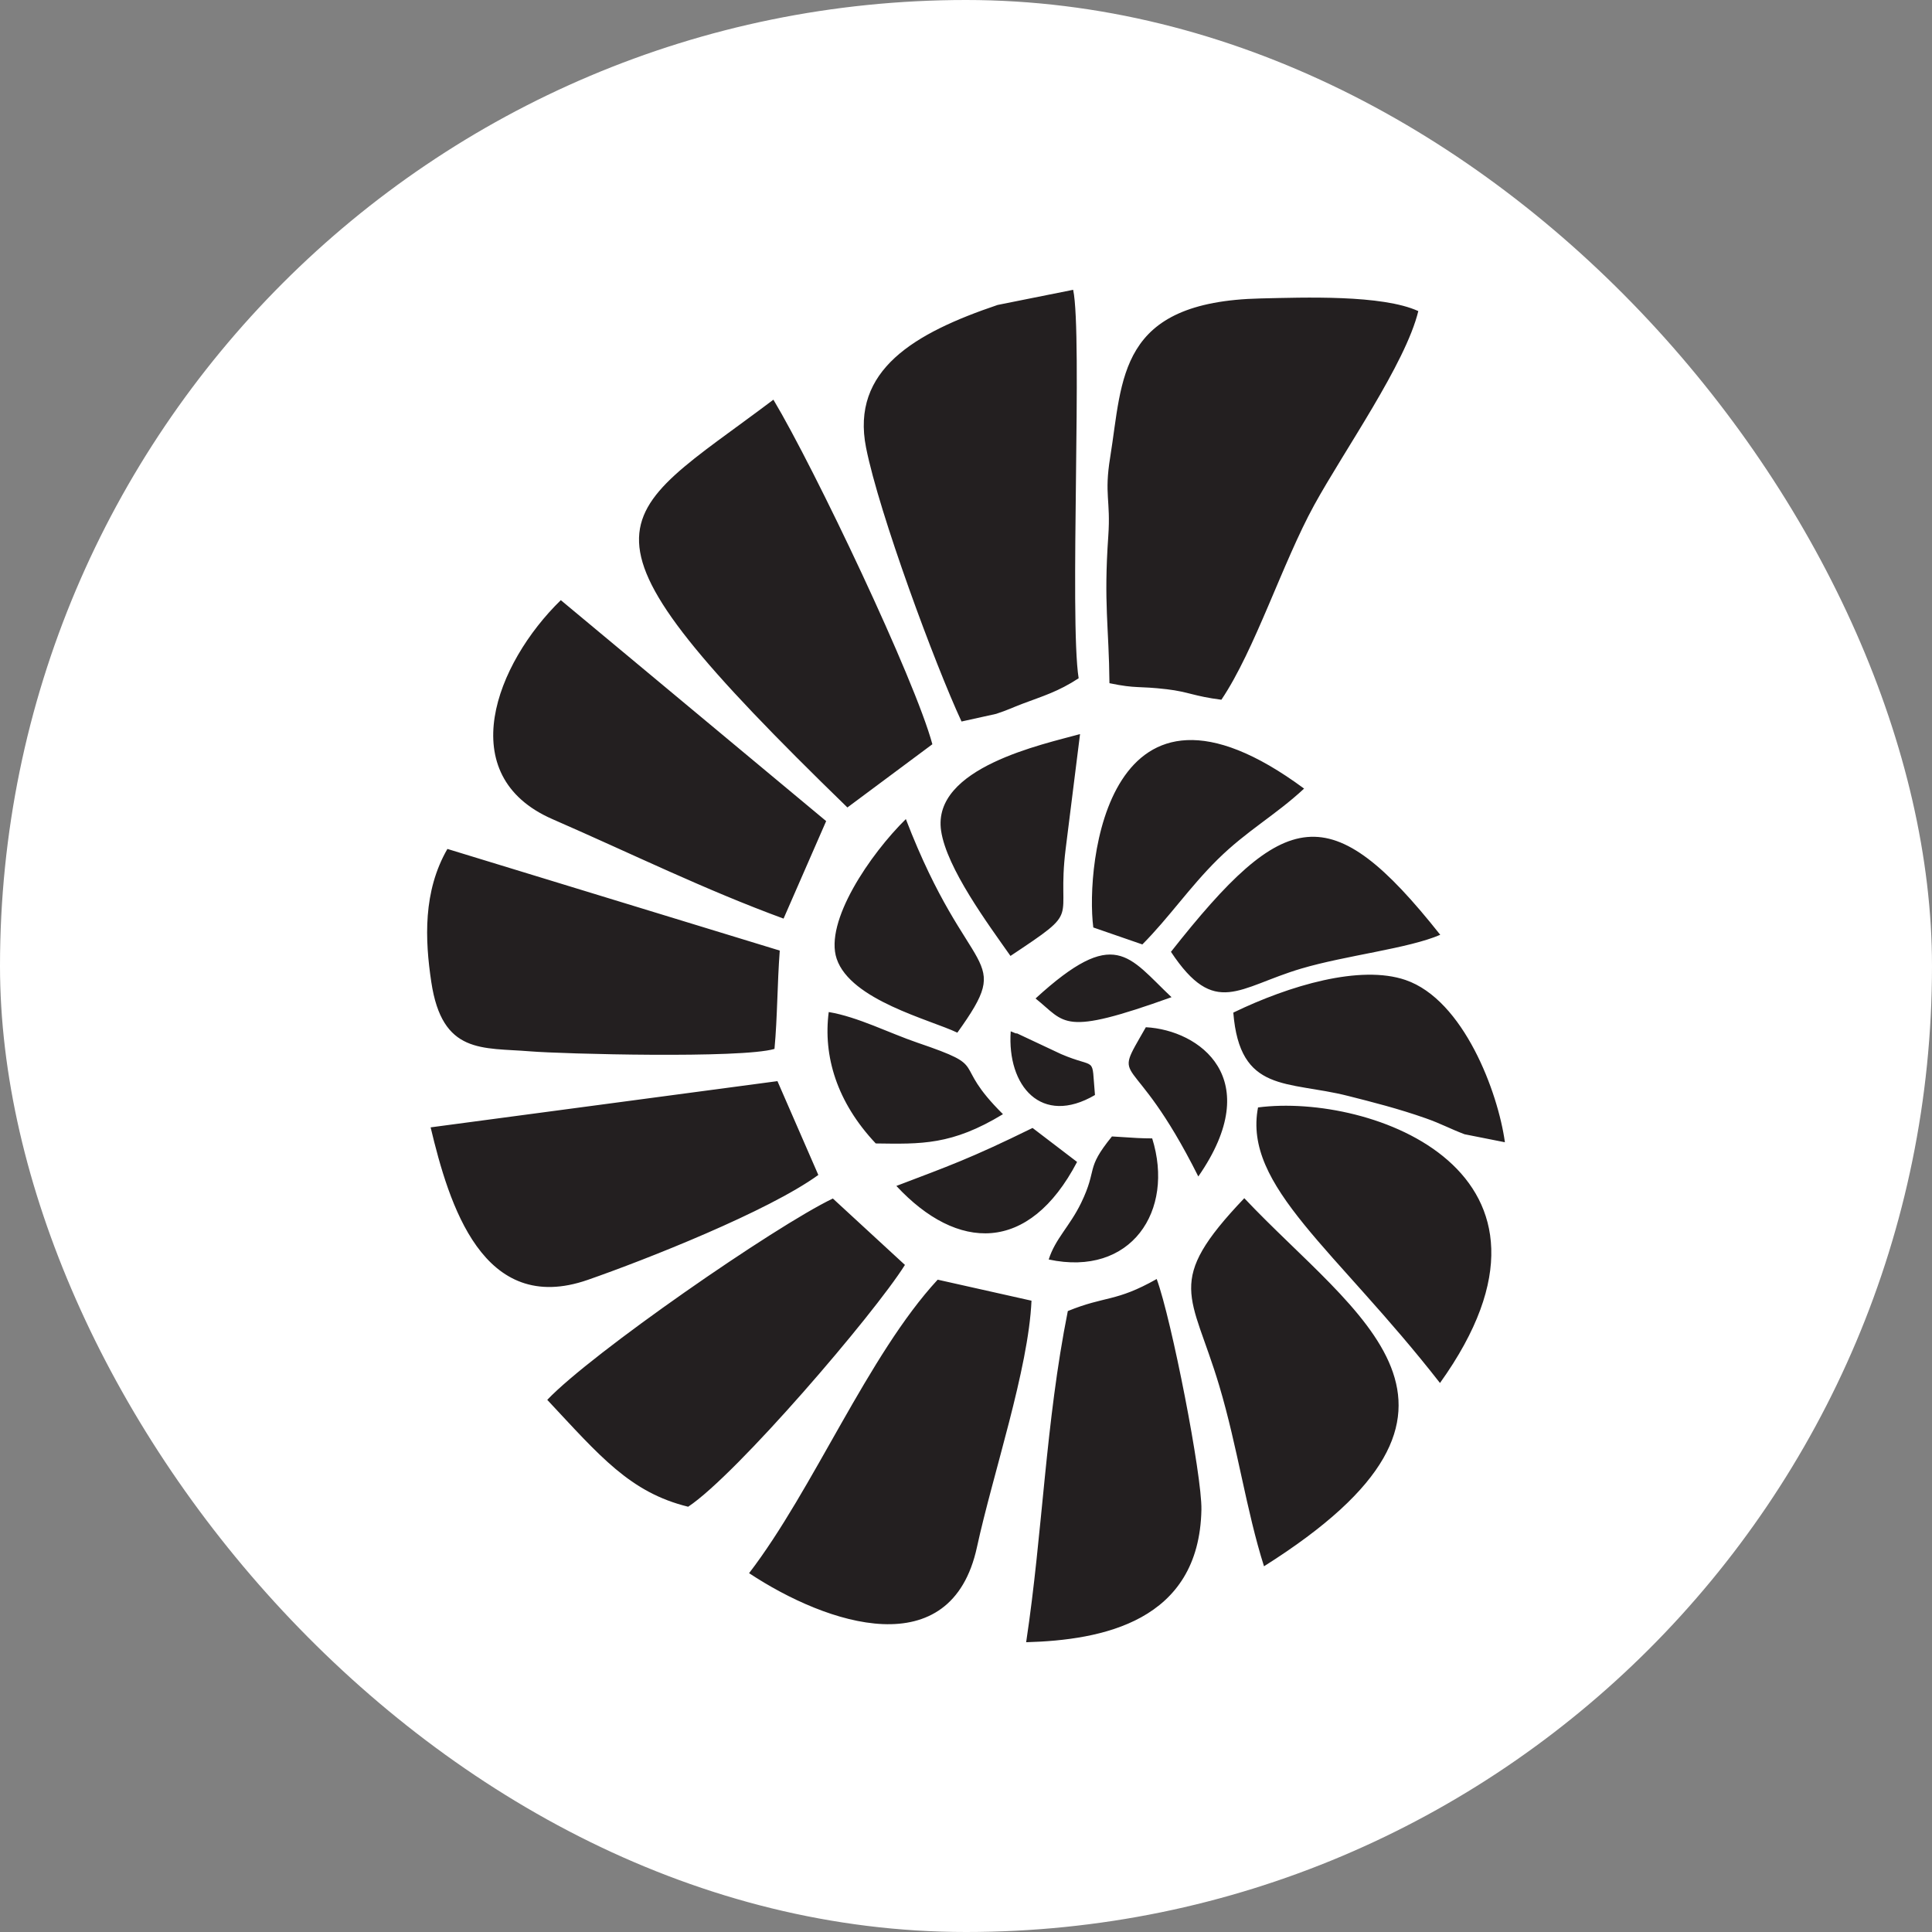 <svg xmlns="http://www.w3.org/2000/svg" version="1.1" xmlns:xlink="http://www.w3.org/1999/xlink" width="1000" height="1000"><rect width="100%" height="100%" fill="#808080" stroke="none"/><g clip-path="url(#SvgjsClipPath1023)"><rect width="1000" height="1000" fill="#ffffff"></rect><g transform="matrix(10.304,0,0,10.304,221.076,150)"><svg xmlns="http://www.w3.org/2000/svg" version="1.1" xmlns:xlink="http://www.w3.org/1999/xlink" width="54.14" height="67.936"><svg id="Layer_1" xmlns="http://www.w3.org/2000/svg" viewBox="0 0 54.14 67.936"><path d="M34.274,19.761c1.387.288,1.4.129,2.889.305,1.101.131,1.342.349,2.735.526,1.685-2.499,3.069-6.876,4.66-9.774,1.516-2.762,4.59-7.104,5.232-9.748-1.817-.833-5.758-.685-7.919-.636-7.196.162-6.918,4.02-7.559,7.979-.307,1.893.031,2.138-.095,3.951-.238,3.421.032,4.533.058,7.397h0ZM29.316,37.248c-.192,2.747,1.539,4.778,4.232,3.2-.185-2.05.137-1.266-1.702-2.056l-2.23-1.048c.029.058-.2-.063-.3-.095h0ZM30.563,35.599c3.998-3.66,4.661-2.111,6.83-.065-5.547,1.991-5.298,1.285-6.83.065h0ZM36.104,37.043c-1.784,3.129-.75.743,2.635,7.497,3.423-4.929.053-7.355-2.635-7.497h0ZM31.224,48.711c.328-1.042,1.056-1.665,1.626-2.838.856-1.764.184-1.664,1.551-3.344l1.276.079c.091.003.288.012.366.014.082.003.253,0,.379.005,1.139,3.637-1.053,6.972-5.198,6.083h0ZM23.572,45.016c3.061,3.292,6.652,3.422,9.077-1.206l-2.236-1.707c-3.165,1.554-4.203,1.905-6.841,2.912h0ZM22.536,42.881c-1.963-2.082-2.649-4.401-2.362-6.601,1.454.241,3.059,1.064,4.454,1.539,3.786,1.29,1.586.9,4.298,3.592-2.57,1.562-4.107,1.502-6.391,1.47h0ZM24.048,26.587c3.185,8.276,5.497,6.669,2.587,10.729-1.367-.654-5.357-1.628-6.061-3.709-.632-1.867,1.683-5.258,3.474-7.02h0ZM29.304,33.461c3.671-2.441,2.298-1.572,2.771-5.372l.723-5.771c-1.829.509-7.452,1.676-6.979,4.859.28,1.88,2.366,4.694,3.484,6.284h0ZM33.464,32.031c-.406-3.154.706-14.278,10.589-6.975-1.447,1.345-2.874,2.108-4.344,3.56-1.41,1.393-2.442,2.922-3.781,4.268l-2.464-.852h0ZM37.365,33.256c2.21,3.333,3.38,1.78,6.539.843,2.244-.666,5.391-1.007,6.988-1.699-5.525-6.971-7.801-6.41-13.528.856h0ZM40.498,36.308c2.832-1.369,6.376-2.414,8.646-1.639,2.925.999,4.656,5.656,4.996,8.152l-2.027-.402c-.721-.272-1.176-.53-1.934-.797-1.398-.493-2.709-.822-3.921-1.129-3.054-.773-5.435-.12-5.761-4.185h0ZM41.739,41.072c5.65-.734,16.748,3.218,9.14,13.842-5.223-6.701-9.905-9.883-9.14-13.842h0ZM42.039,64.121c12.688-8,4.656-12.506-.99-18.49-4.05,4.25-2.648,4.767-1.26,9.415.925,3.1,1.355,6.253,2.25,9.075h0ZM30.091,67.936c.839-5.566.964-10.972,2.093-16.635,1.897-.777,2.394-.44,4.465-1.61.748,2.035,2.279,9.865,2.246,11.585-.109,5.64-5.018,6.555-8.803,6.66h0ZM6.035,55.761c2.214-2.334,11.427-8.713,14.346-10.114l3.621,3.336c-1.559,2.481-8.448,10.528-10.889,12.147-2.919-.716-4.437-2.546-7.078-5.369h0ZM.176,42.073c.923,3.868,2.618,9.499,7.897,7.66,2.929-1.02,9.056-3.441,11.578-5.269l-2.053-4.713L.176,42.073H.176ZM1.019,28.087c-1.233,2.136-1.128,4.558-.81,6.68.547,3.657,2.561,3.289,4.978,3.488,1.566.129,10.606.369,12.262-.123.149-1.6.139-3.273.265-4.939L1.019,28.087h0ZM6.716,15.59c-3.268,3.185-5.451,8.805-.419,11.001,4.033,1.76,7.647,3.542,11.608,4.996l2.14-4.898L6.716,15.59h0ZM16.173,64.467c3.942,2.607,10.155,4.653,11.448-1.312.797-3.672,2.589-8.936,2.738-12.375l-4.712-1.056c-3.49,3.774-6.251,10.546-9.474,14.743h0ZM21.112,26.004c-14.778-14.365-11.891-14.319-3.717-20.484,2.068,3.455,7.109,14.053,7.985,17.308l-4.268,3.176h0ZM28.589,21.3c.583-.191.808-.313,1.327-.509,1.024-.386,1.782-.604,2.812-1.277-.47-2.955.204-17.291-.276-19.514l-3.794.761c-4.162,1.406-7.386,3.265-6.608,7.172.659,3.313,3.468,10.9,4.795,13.753l1.744-.385Z" fill="#231f20" fill-rule="evenodd" stroke-width="0"></path></svg></svg></g></g><defs><clipPath id="SvgjsClipPath1023"><rect width="1000" height="1000" x="0" y="0" rx="500" ry="500"></rect></clipPath></defs></svg>